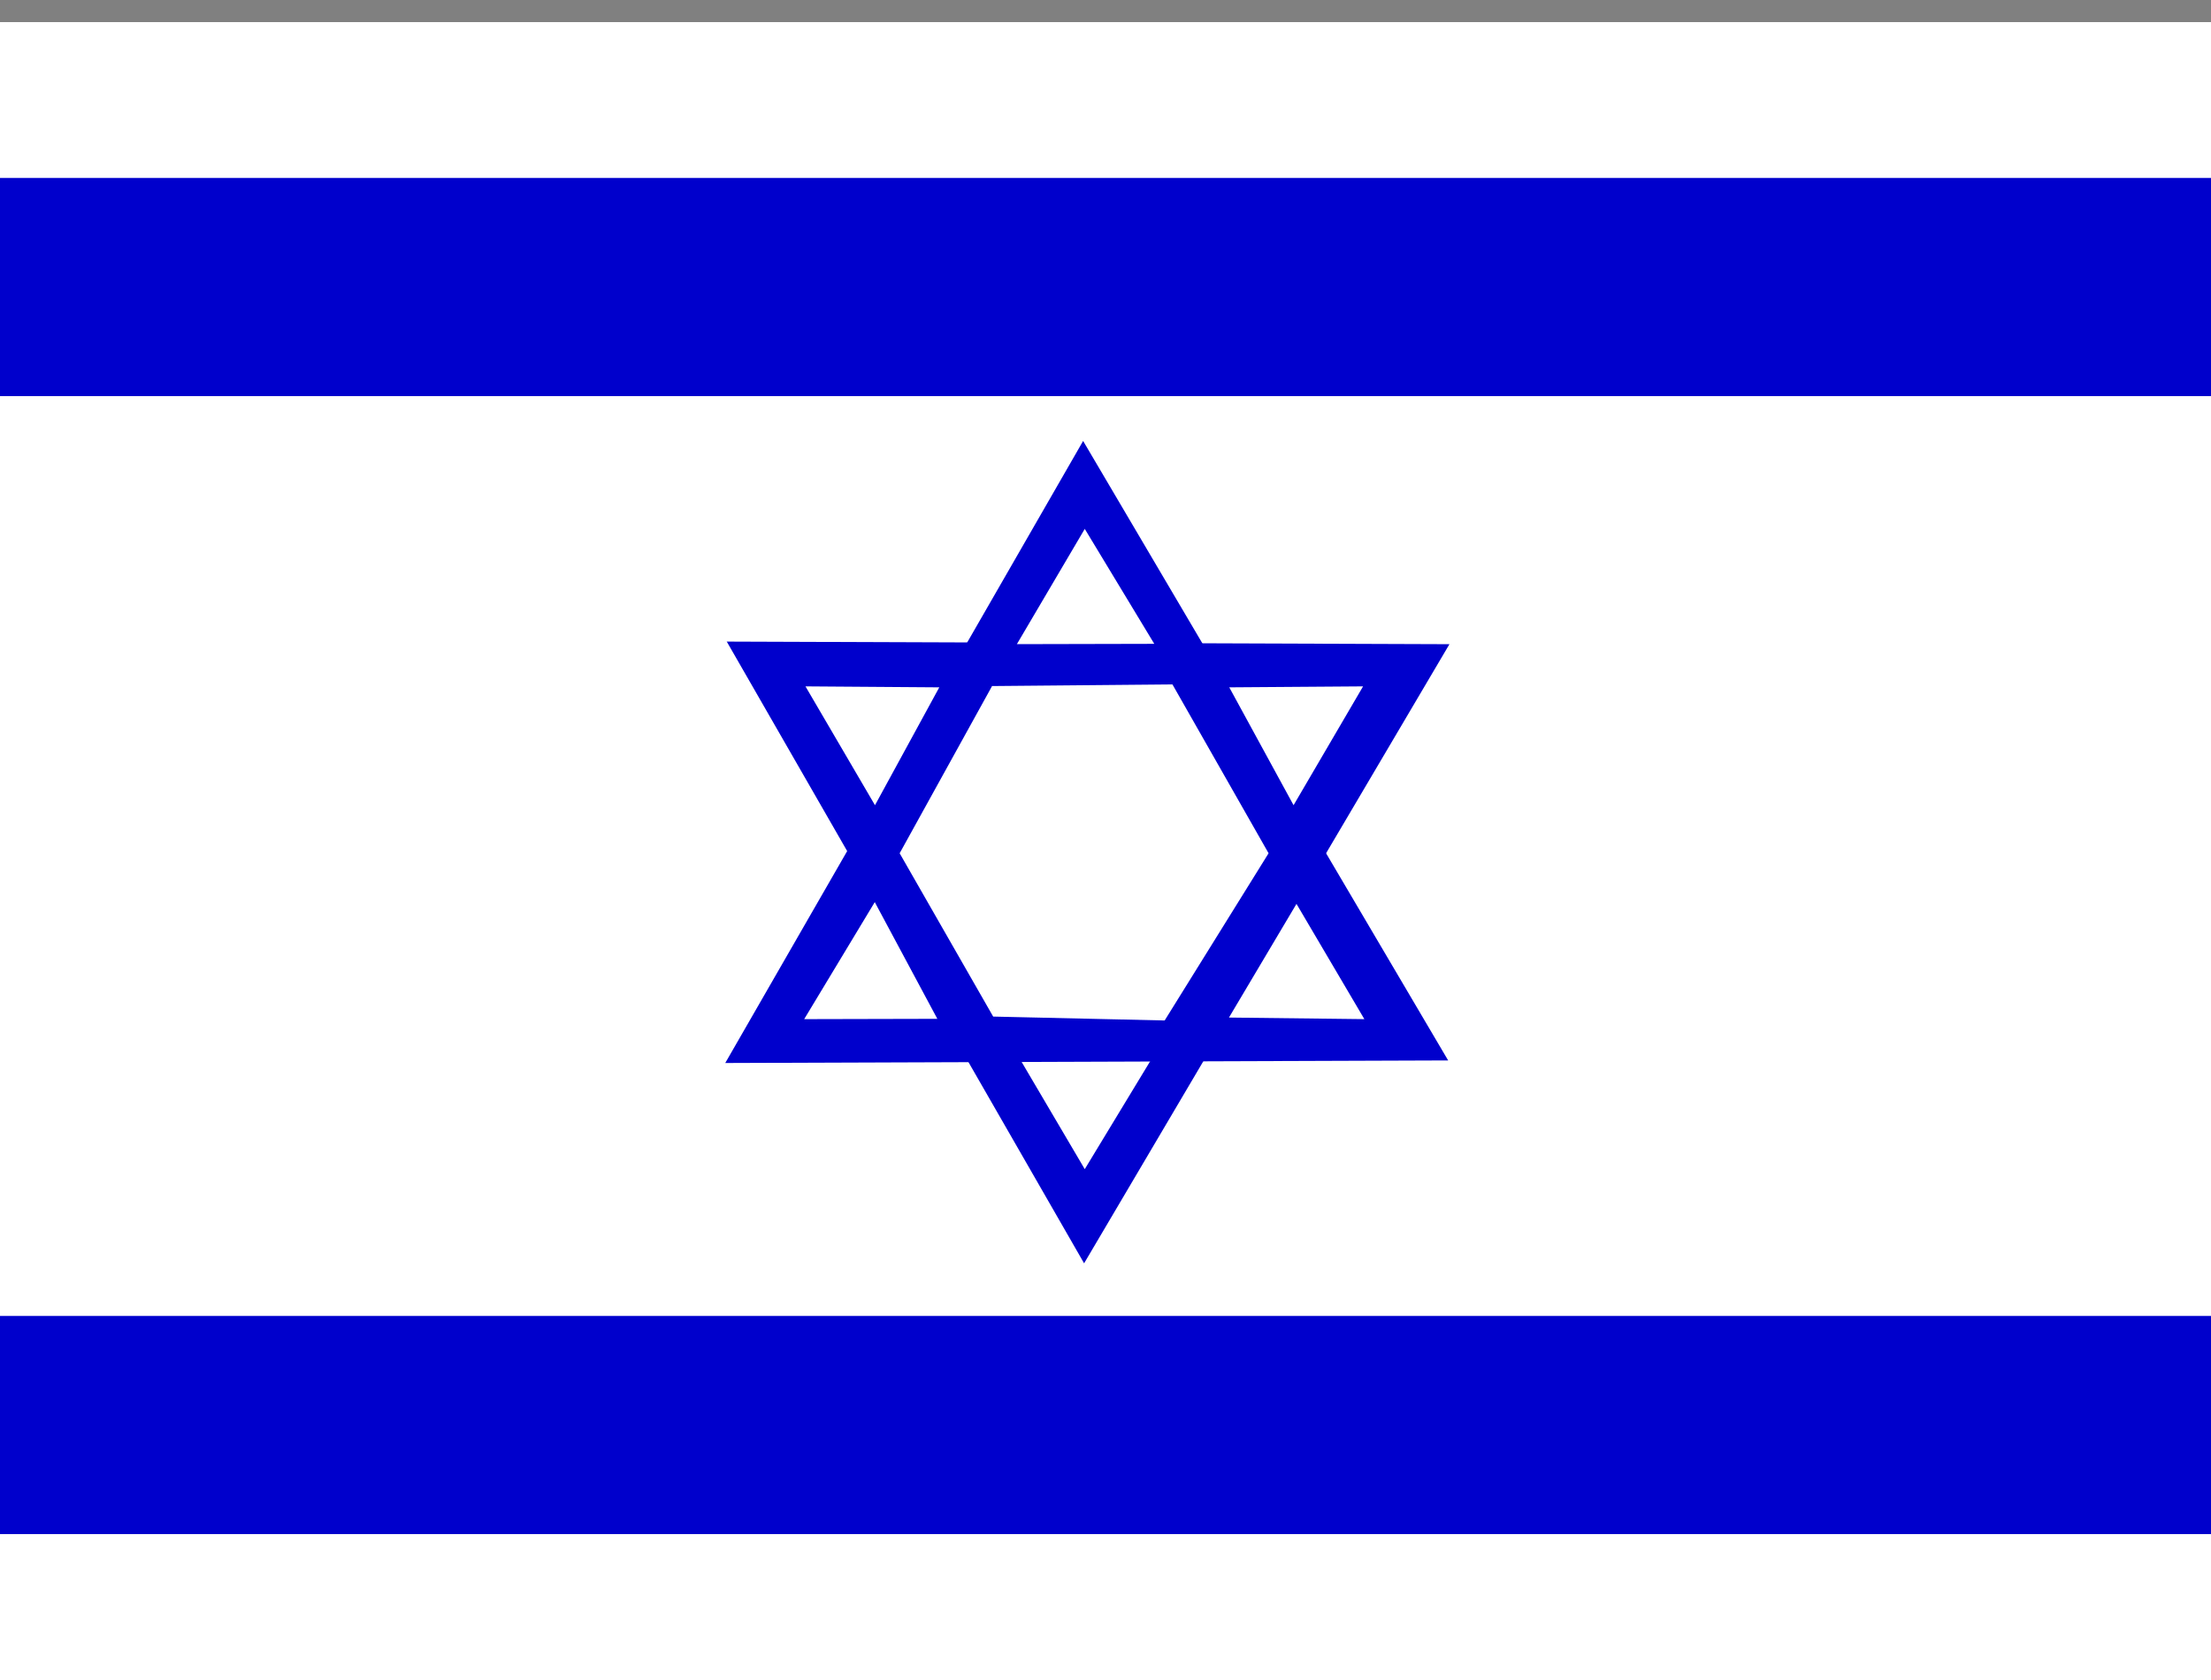 <svg width="50" height="38" viewBox="0 0 50 38" fill="none" xmlns="http://www.w3.org/2000/svg">
<rect x="0" y="0" width="50" height="38" fill="#808080" stroke="none"/>
<g clip-path="url(#clip0_437_15573)">
<path fill-rule="evenodd" clip-rule="evenodd" d="M51.901 38.1H-1.811V0.5H51.901V38.1Z" fill="white"/>
<path fill-rule="evenodd" clip-rule="evenodd" d="M51.901 8.96H-1.811V4.025H51.901V8.96ZM51.901 34.7H-1.811V29.765H51.901V34.7ZM16.431 14.505L24.516 28.575L32.778 14.571L16.431 14.512V14.505Z" fill="#0000CC"/>
<path fill-rule="evenodd" clip-rule="evenodd" d="M22.996 23.838L24.531 26.445L26.102 23.853L22.989 23.838H22.996Z" fill="white"/>
<path fill-rule="evenodd" clip-rule="evenodd" d="M16.401 24.044L24.494 9.974L32.749 23.986L16.401 24.044Z" fill="#0000CC"/>
<path fill-rule="evenodd" clip-rule="evenodd" d="M22.996 14.57L24.531 11.963L26.103 14.563L22.989 14.57H22.996ZM19.78 20.409L18.186 23.052L21.197 23.045L19.78 20.401V20.409ZM18.215 15.525L21.241 15.547L19.787 18.213L18.215 15.525ZM29.319 20.445L30.854 23.052L27.792 23.016L29.319 20.445ZM30.825 15.525L27.799 15.547L29.253 18.213L30.825 15.525ZM22.431 15.525L20.345 19.3L22.46 22.994L26.338 23.082L28.688 19.3L26.514 15.481L22.431 15.518V15.525Z" fill="white"/>
</g>
<defs>
<clipPath id="clip0_437_15573">
<rect width="50" height="37.5" fill="white" transform="translate(0 0.5)"/>
</clipPath>
</defs>
</svg>
